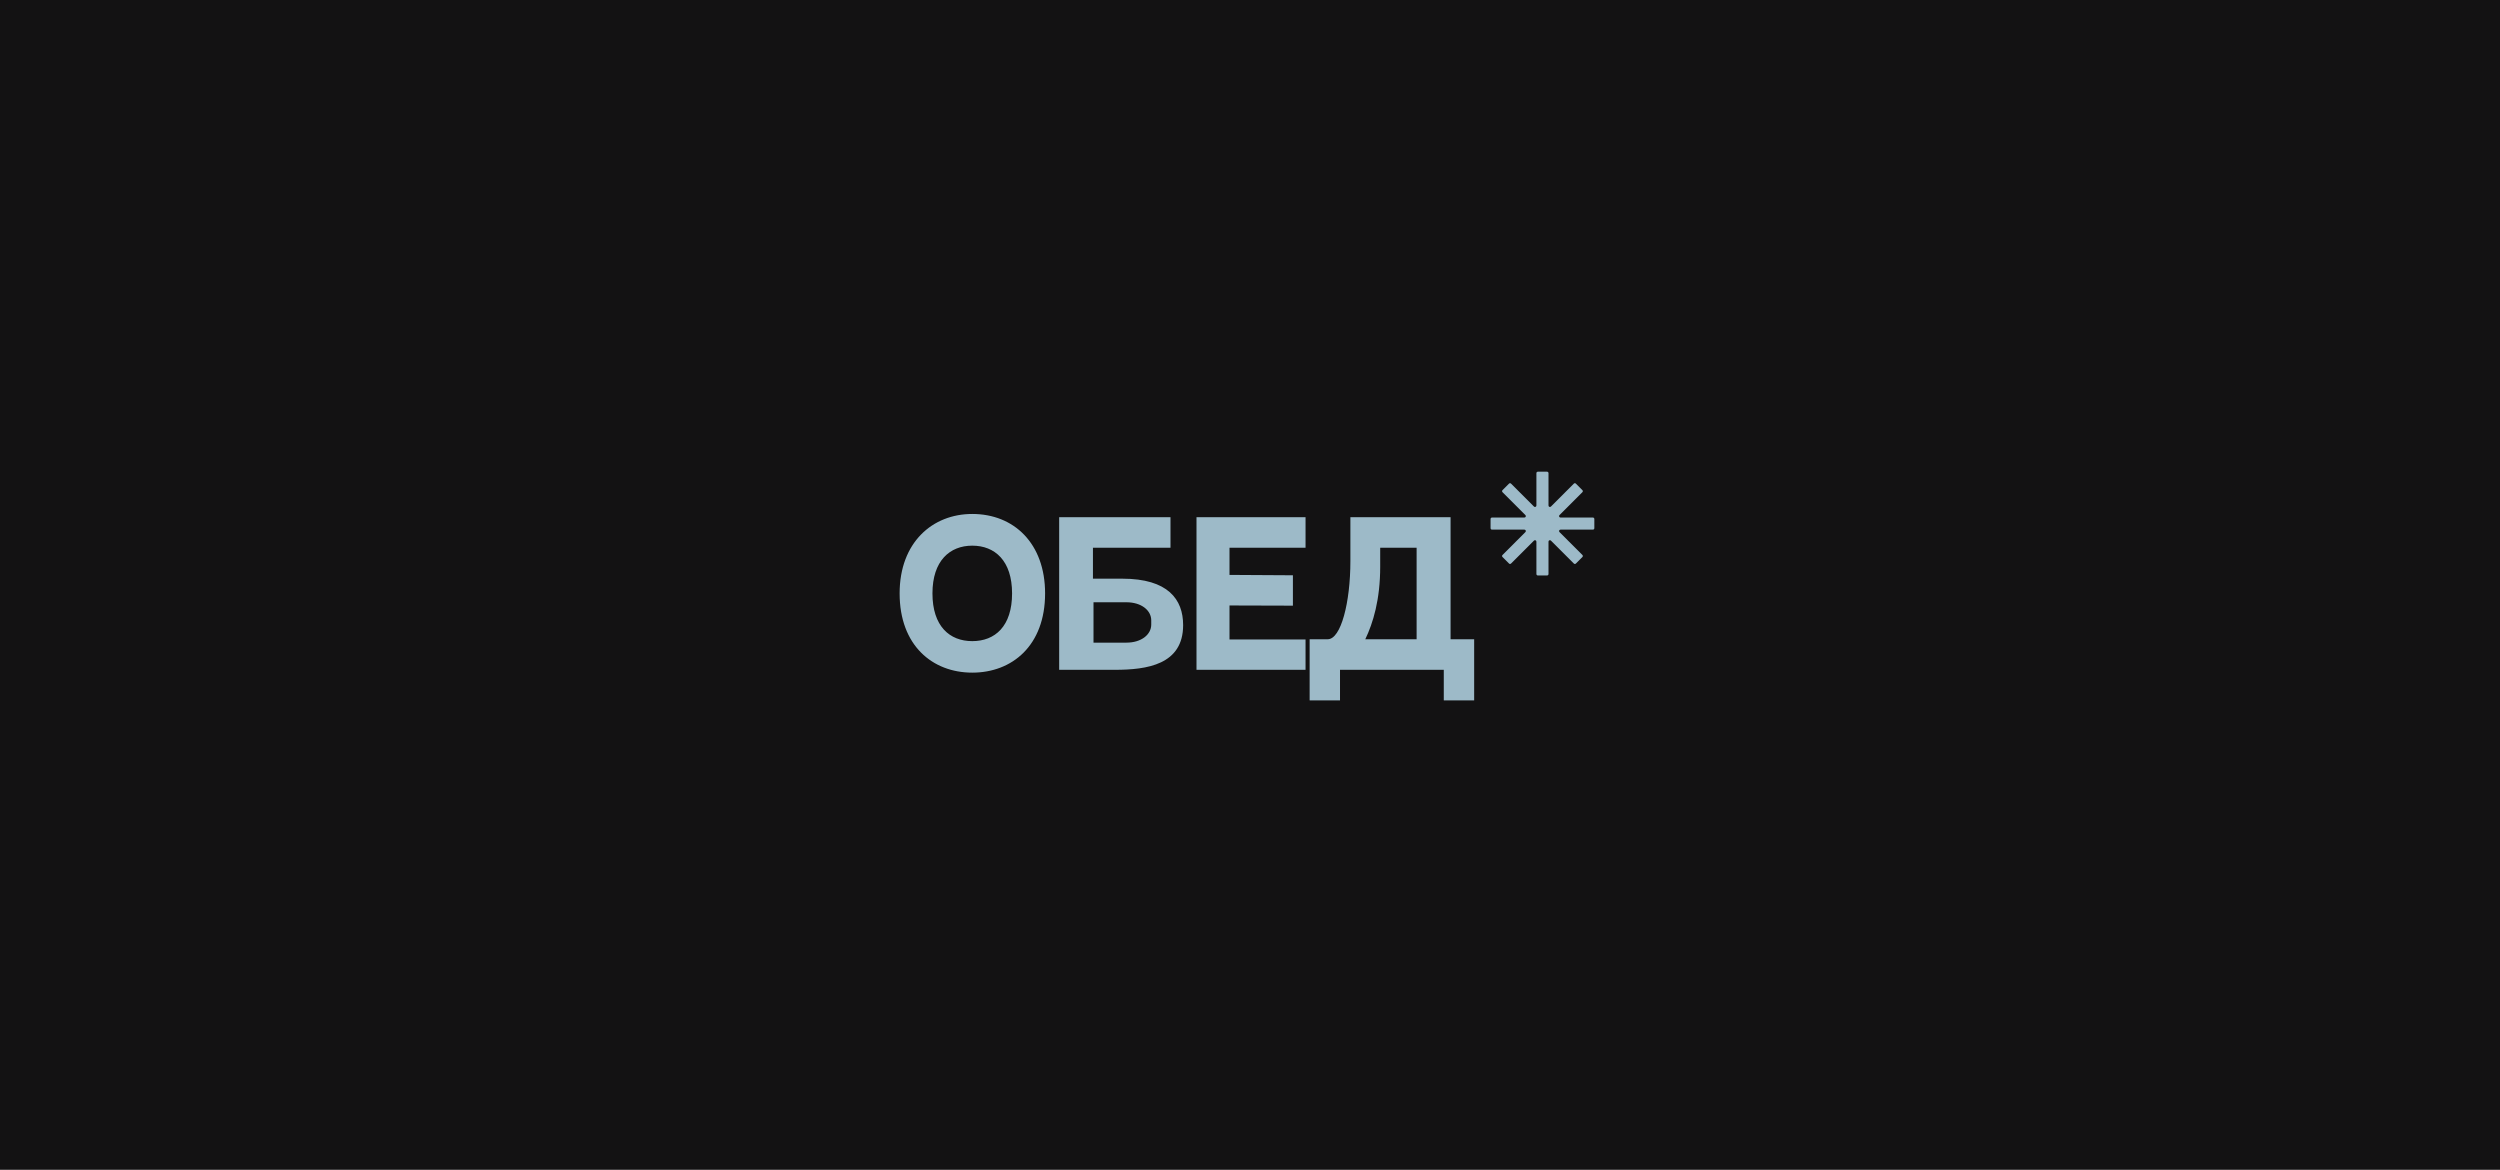 <?xml version="1.0" encoding="UTF-8"?> <svg xmlns="http://www.w3.org/2000/svg" width="265" height="124" viewBox="0 0 265 124" fill="none"><path d="M264.5 123.5L0.5 123.5V0.5L264.5 0.5V123.5Z" fill="#131213" stroke="#131213"></path><path d="M162.859 50.151V53.588C162.859 53.723 162.696 53.79 162.601 53.695L160.17 51.264C160.111 51.205 160.016 51.205 159.957 51.264L159.264 51.957C159.205 52.016 159.205 52.111 159.264 52.17L161.695 54.601C161.79 54.696 161.723 54.859 161.588 54.859H158.151C158.068 54.859 158 54.927 158 55.01V55.99C158 56.073 158.068 56.141 158.151 56.141H161.588C161.723 56.141 161.79 56.304 161.695 56.399L159.264 58.83C159.205 58.889 159.205 58.984 159.264 59.043L159.957 59.736C160.016 59.795 160.111 59.795 160.17 59.736L162.601 57.305C162.696 57.21 162.859 57.277 162.859 57.412V60.849C162.859 60.932 162.927 61 163.01 61H163.99C164.073 61 164.141 60.932 164.141 60.849V57.412C164.141 57.277 164.304 57.21 164.399 57.305L166.83 59.736C166.889 59.795 166.984 59.795 167.043 59.736L167.736 59.043C167.795 58.984 167.795 58.889 167.736 58.83L165.305 56.399C165.21 56.304 165.277 56.141 165.412 56.141H168.849C168.932 56.141 169 56.073 169 55.99V55.01C169 54.927 168.932 54.859 168.849 54.859H165.412C165.277 54.859 165.21 54.696 165.305 54.601L167.736 52.17C167.795 52.111 167.795 52.016 167.736 51.957L167.043 51.264C166.984 51.205 166.889 51.205 166.83 51.264L164.399 53.695C164.304 53.79 164.141 53.723 164.141 53.588V50.151C164.141 50.068 164.073 50 163.99 50H163.01C162.927 50 162.859 50.068 162.859 50.151Z" fill="#9DBAC8"></path><path d="M103.06 54.48C107.48 54.48 110.78 57.6 110.78 62.9C110.78 68.44 107.28 71.3 103.06 71.3C98.84 71.3 95.36 68.42 95.36 62.9C95.36 57.5 98.84 54.48 103.06 54.48ZM103.06 67.96C105.48 67.96 107.28 66.38 107.28 62.9C107.28 59.44 105.46 57.84 103.06 57.84C100.68 57.84 98.84 59.44 98.84 62.9C98.84 66.38 100.66 67.96 103.06 67.96ZM118.972 61.34C123.812 61.34 125.412 63.54 125.412 66.26C125.412 70.46 121.572 71 118.172 71H112.272V54.82H124.072V58.06H115.852V61.34H118.972ZM122.032 66.2V65.76C122.032 64.7 120.992 63.84 119.392 63.84H115.912V68.12H119.392C120.992 68.12 122.032 67.26 122.032 66.2ZM126.828 54.82H138.388V58.06H130.328V60.94L137.048 60.98V64.2L130.328 64.18V67.78H138.388V71H126.828V54.82ZM150.161 67.76V58.06H146.301V60.06C146.301 63.6 145.541 66.04 144.721 67.76H150.161ZM153.761 67.76H156.261V74.24H153.041V71H142.041V74.24H138.821V67.76C140.881 67.76 142.401 67.76 140.741 67.76C142.141 67.76 143.141 63.86 143.141 59.48V54.82C144.921 54.82 151.701 54.82 153.761 54.82V67.76Z" fill="#9DBAC8"></path></svg> 